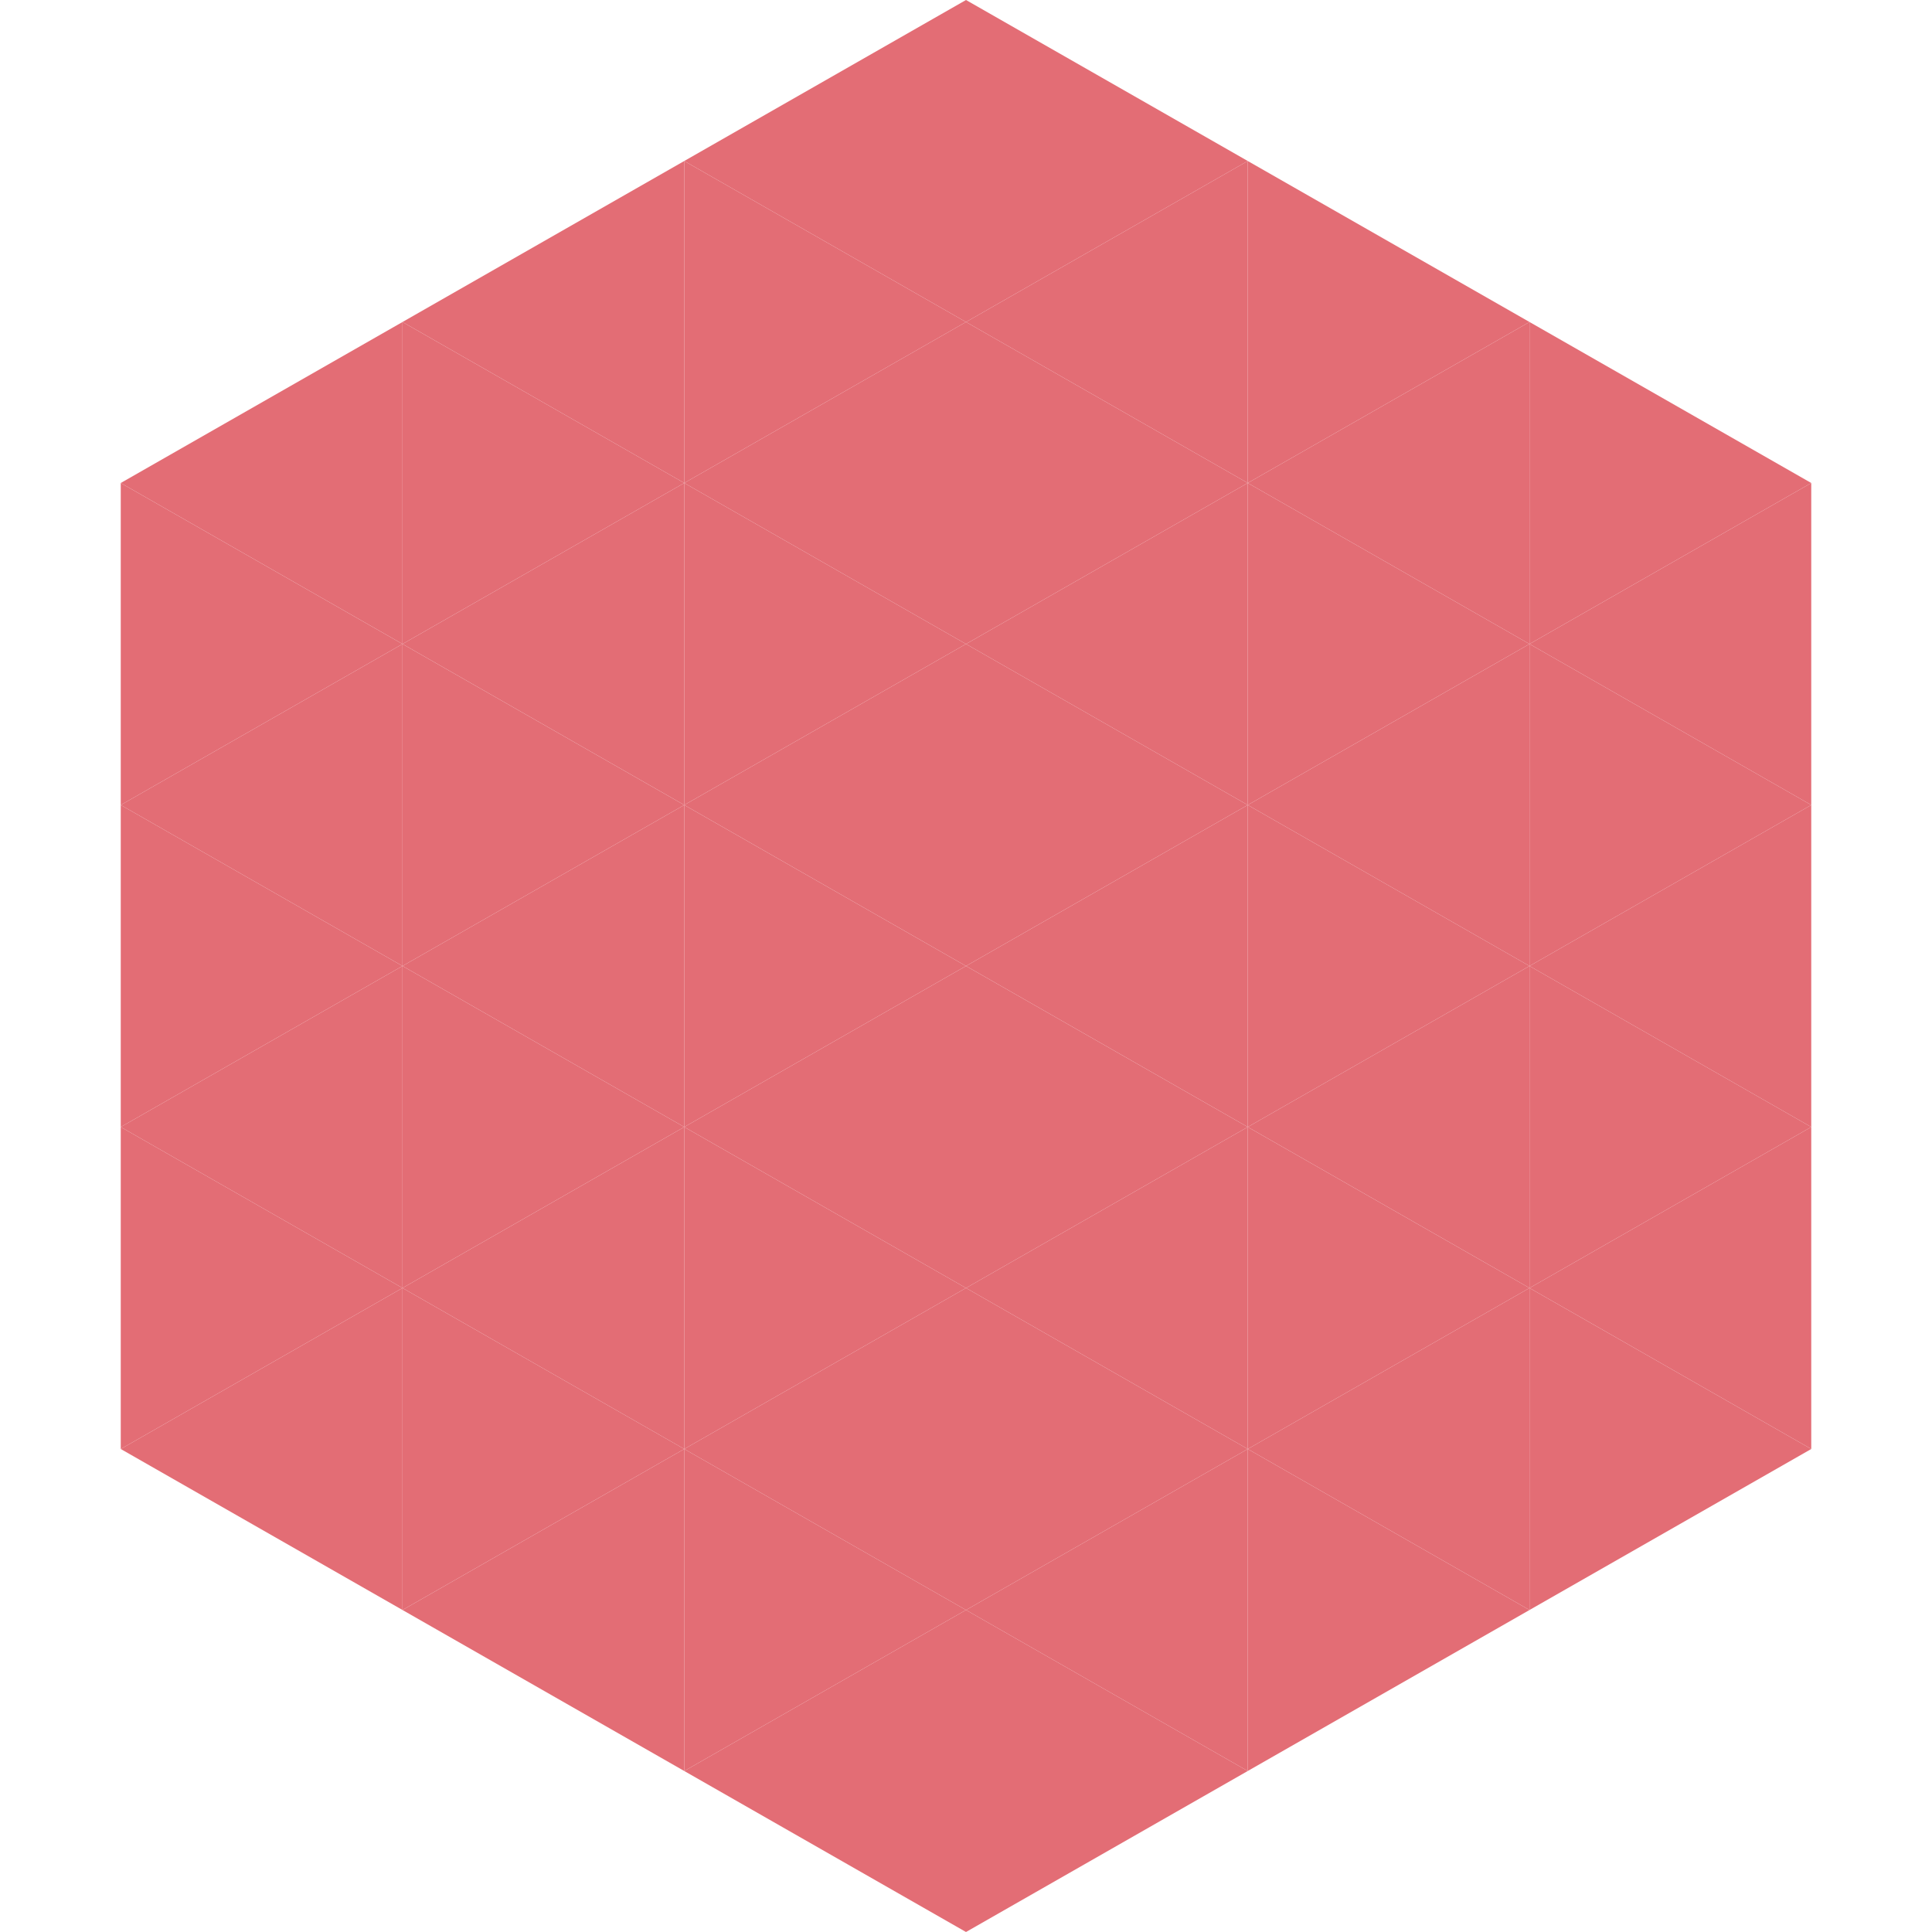 <?xml version="1.0"?>
<!-- Generated by SVGo -->
<svg width="240" height="240"
     xmlns="http://www.w3.org/2000/svg"
     xmlns:xlink="http://www.w3.org/1999/xlink">
<polygon points="50,40 15,60 50,80" style="fill:rgb(227,109,117)" />
<polygon points="190,40 225,60 190,80" style="fill:rgb(227,109,117)" />
<polygon points="15,60 50,80 15,100" style="fill:rgb(227,109,117)" />
<polygon points="225,60 190,80 225,100" style="fill:rgb(227,109,117)" />
<polygon points="50,80 15,100 50,120" style="fill:rgb(227,109,117)" />
<polygon points="190,80 225,100 190,120" style="fill:rgb(227,109,117)" />
<polygon points="15,100 50,120 15,140" style="fill:rgb(227,109,117)" />
<polygon points="225,100 190,120 225,140" style="fill:rgb(227,109,117)" />
<polygon points="50,120 15,140 50,160" style="fill:rgb(227,109,117)" />
<polygon points="190,120 225,140 190,160" style="fill:rgb(227,109,117)" />
<polygon points="15,140 50,160 15,180" style="fill:rgb(227,109,117)" />
<polygon points="225,140 190,160 225,180" style="fill:rgb(227,109,117)" />
<polygon points="50,160 15,180 50,200" style="fill:rgb(227,109,117)" />
<polygon points="190,160 225,180 190,200" style="fill:rgb(227,109,117)" />
<polygon points="15,180 50,200 15,220" style="fill:rgb(255,255,255); fill-opacity:0" />
<polygon points="225,180 190,200 225,220" style="fill:rgb(255,255,255); fill-opacity:0" />
<polygon points="50,0 85,20 50,40" style="fill:rgb(255,255,255); fill-opacity:0" />
<polygon points="190,0 155,20 190,40" style="fill:rgb(255,255,255); fill-opacity:0" />
<polygon points="85,20 50,40 85,60" style="fill:rgb(227,109,117)" />
<polygon points="155,20 190,40 155,60" style="fill:rgb(227,109,117)" />
<polygon points="50,40 85,60 50,80" style="fill:rgb(227,109,117)" />
<polygon points="190,40 155,60 190,80" style="fill:rgb(227,109,117)" />
<polygon points="85,60 50,80 85,100" style="fill:rgb(227,109,117)" />
<polygon points="155,60 190,80 155,100" style="fill:rgb(227,109,117)" />
<polygon points="50,80 85,100 50,120" style="fill:rgb(227,109,117)" />
<polygon points="190,80 155,100 190,120" style="fill:rgb(227,109,117)" />
<polygon points="85,100 50,120 85,140" style="fill:rgb(227,109,117)" />
<polygon points="155,100 190,120 155,140" style="fill:rgb(227,109,117)" />
<polygon points="50,120 85,140 50,160" style="fill:rgb(227,109,117)" />
<polygon points="190,120 155,140 190,160" style="fill:rgb(227,109,117)" />
<polygon points="85,140 50,160 85,180" style="fill:rgb(227,109,117)" />
<polygon points="155,140 190,160 155,180" style="fill:rgb(227,109,117)" />
<polygon points="50,160 85,180 50,200" style="fill:rgb(227,109,117)" />
<polygon points="190,160 155,180 190,200" style="fill:rgb(227,109,117)" />
<polygon points="85,180 50,200 85,220" style="fill:rgb(227,109,117)" />
<polygon points="155,180 190,200 155,220" style="fill:rgb(227,109,117)" />
<polygon points="120,0 85,20 120,40" style="fill:rgb(227,109,117)" />
<polygon points="120,0 155,20 120,40" style="fill:rgb(227,109,117)" />
<polygon points="85,20 120,40 85,60" style="fill:rgb(227,109,117)" />
<polygon points="155,20 120,40 155,60" style="fill:rgb(227,109,117)" />
<polygon points="120,40 85,60 120,80" style="fill:rgb(227,109,117)" />
<polygon points="120,40 155,60 120,80" style="fill:rgb(227,109,117)" />
<polygon points="85,60 120,80 85,100" style="fill:rgb(227,109,117)" />
<polygon points="155,60 120,80 155,100" style="fill:rgb(227,109,117)" />
<polygon points="120,80 85,100 120,120" style="fill:rgb(227,109,117)" />
<polygon points="120,80 155,100 120,120" style="fill:rgb(227,109,117)" />
<polygon points="85,100 120,120 85,140" style="fill:rgb(227,109,117)" />
<polygon points="155,100 120,120 155,140" style="fill:rgb(227,109,117)" />
<polygon points="120,120 85,140 120,160" style="fill:rgb(227,109,117)" />
<polygon points="120,120 155,140 120,160" style="fill:rgb(227,109,117)" />
<polygon points="85,140 120,160 85,180" style="fill:rgb(227,109,117)" />
<polygon points="155,140 120,160 155,180" style="fill:rgb(227,109,117)" />
<polygon points="120,160 85,180 120,200" style="fill:rgb(227,109,117)" />
<polygon points="120,160 155,180 120,200" style="fill:rgb(227,109,117)" />
<polygon points="85,180 120,200 85,220" style="fill:rgb(227,109,117)" />
<polygon points="155,180 120,200 155,220" style="fill:rgb(227,109,117)" />
<polygon points="120,200 85,220 120,240" style="fill:rgb(227,109,117)" />
<polygon points="120,200 155,220 120,240" style="fill:rgb(227,109,117)" />
<polygon points="85,220 120,240 85,260" style="fill:rgb(255,255,255); fill-opacity:0" />
<polygon points="155,220 120,240 155,260" style="fill:rgb(255,255,255); fill-opacity:0" />
</svg>
